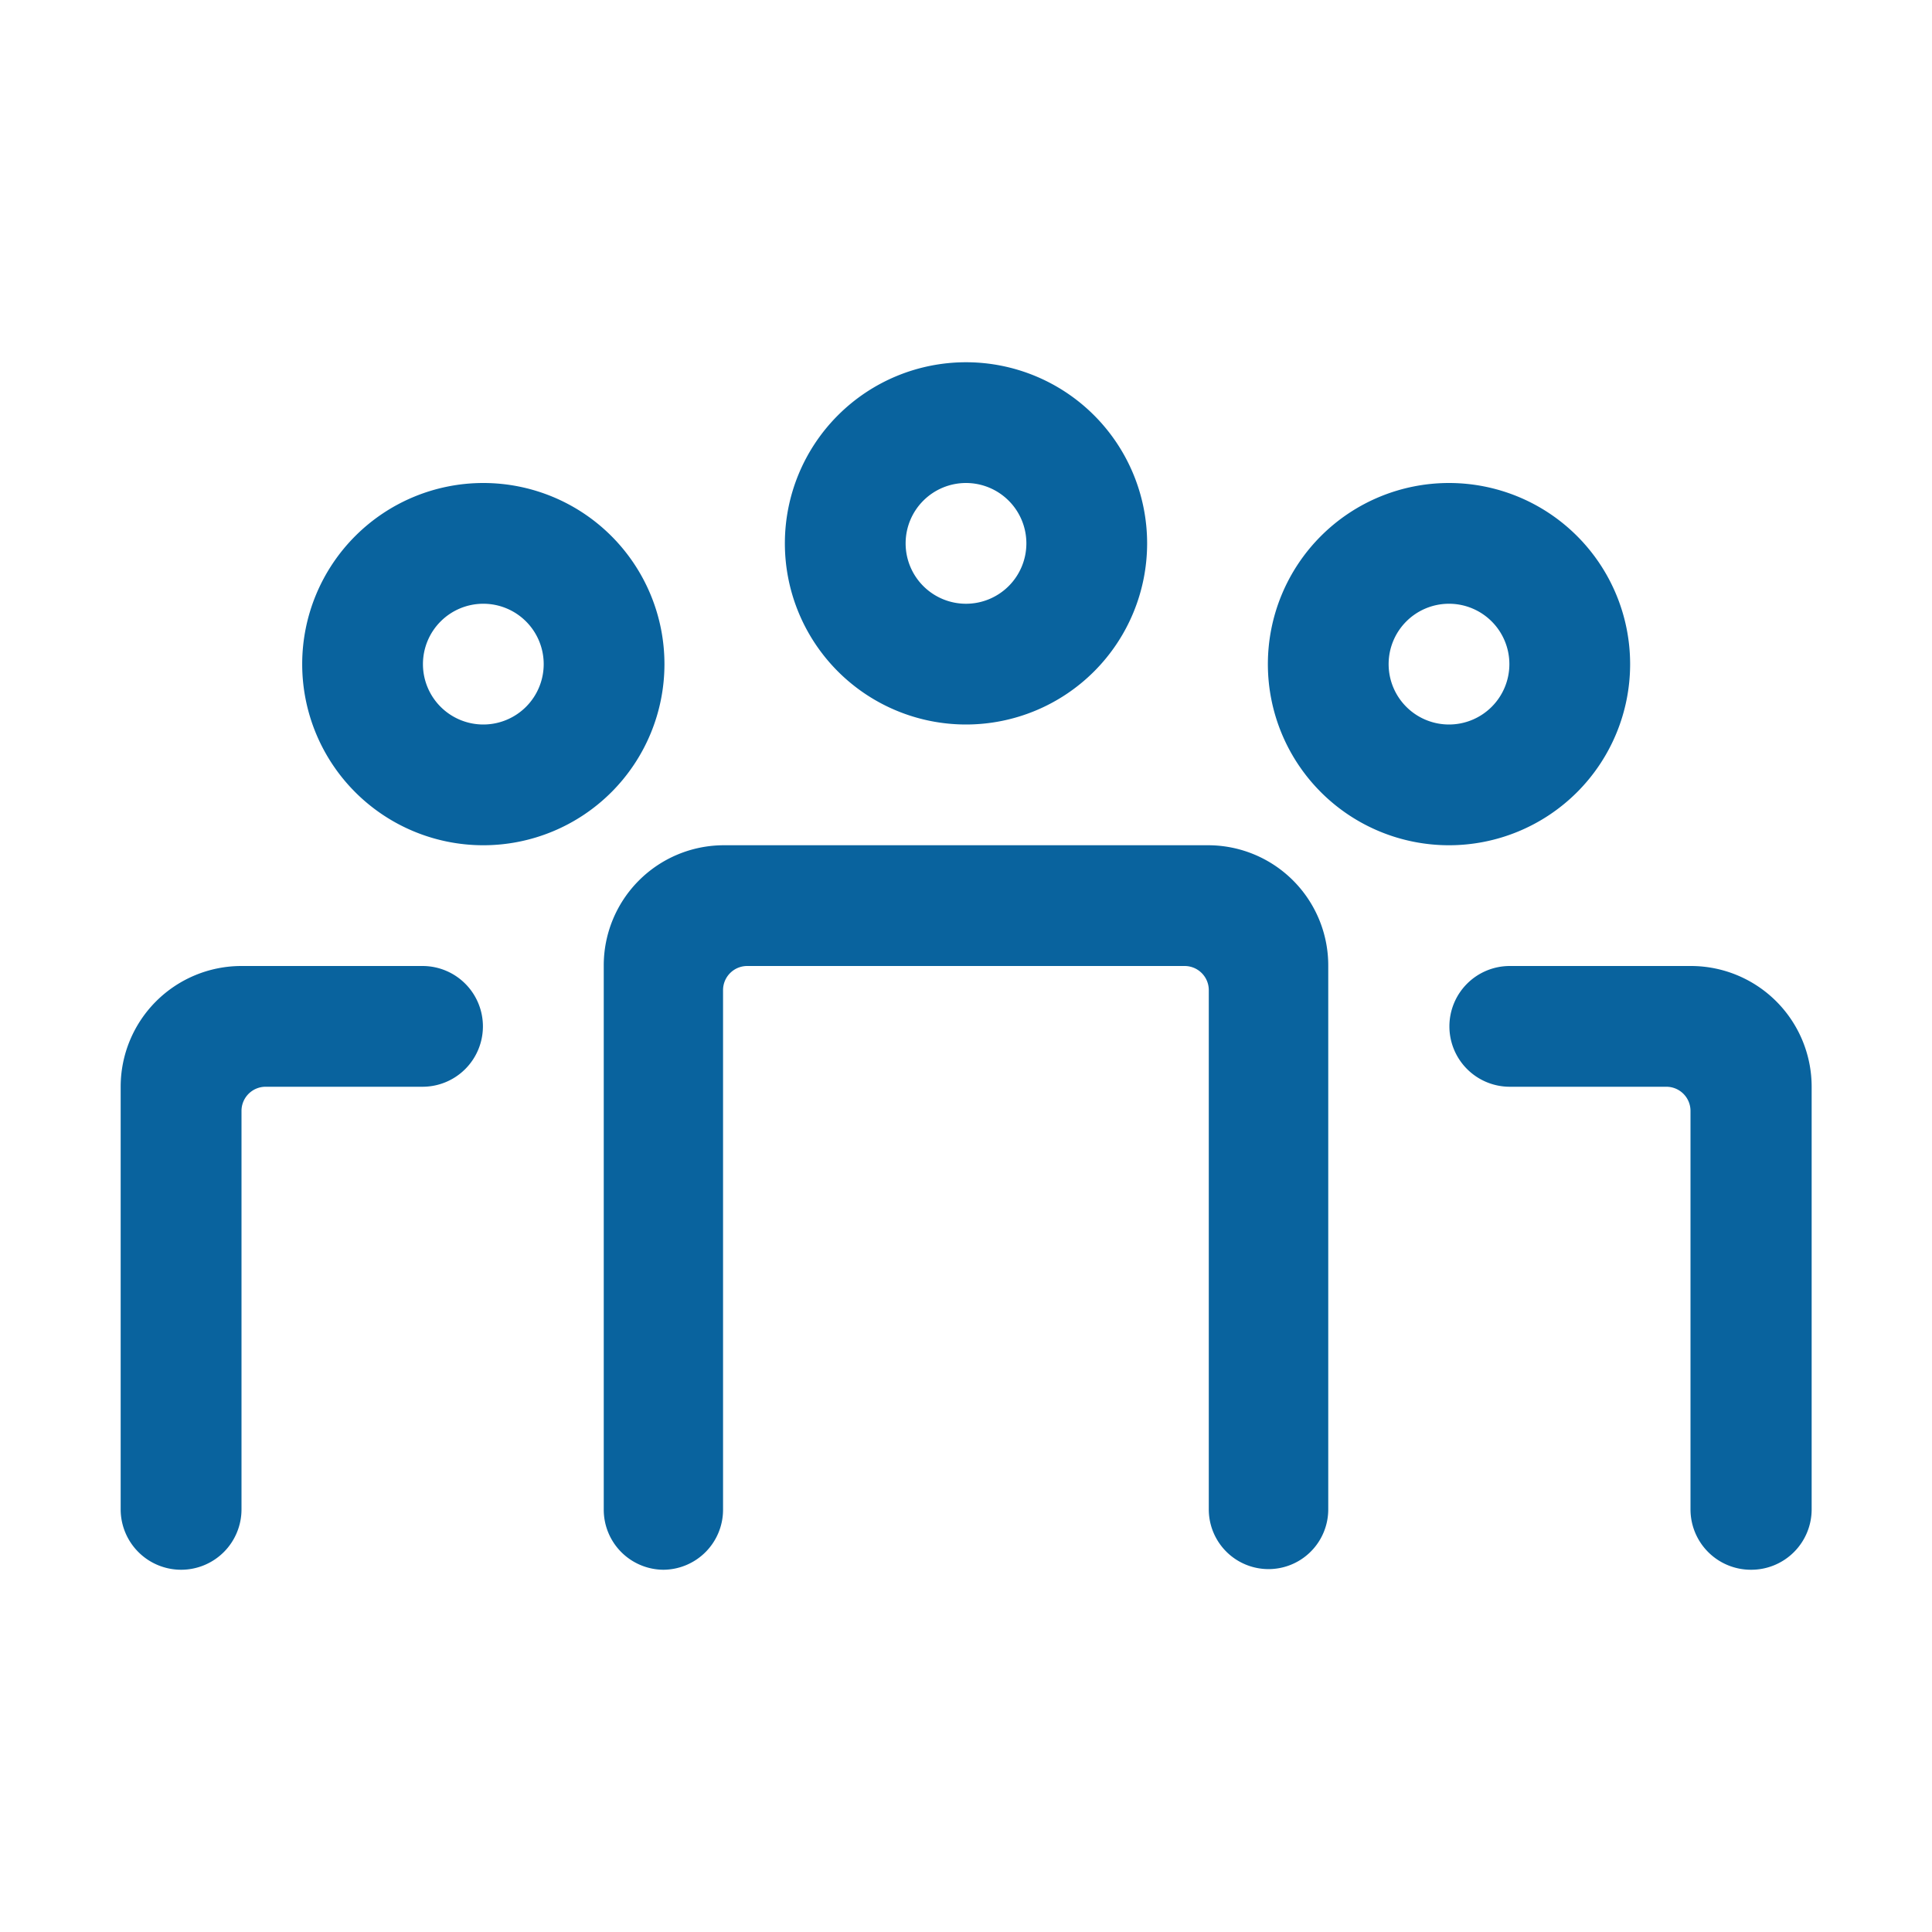 <svg xmlns="http://www.w3.org/2000/svg" xmlns:xlink="http://www.w3.org/1999/xlink" width="24" height="24" viewBox="0 0 24 24">
  <defs>
    <clipPath id="clip-path">
      <rect id="Retângulo_10314" data-name="Retângulo 10314" width="24" height="24" transform="translate(0 0)" fill="#09639e"/>
    </clipPath>
  </defs>
  <g id="Grupo_14267" data-name="Grupo 14267" clip-path="url(#clip-path)">
    <path id="Caminho_21957" data-name="Caminho 21957" d="M4029.305,1481.385a.75.75,0,1,1-.75.75.75.75,0,0,1,.75-.75m0-1.5a2.25,2.25,0,1,0,2.25,2.25,2.25,2.25,0,0,0-2.25-2.25Z" transform="translate(-4017.305 -1475.385)" fill="#09639e"/>
    <path id="Caminho_21958" data-name="Caminho 21958" d="M3989.5,1491.8a.75.75,0,1,1-.75.75.75.75,0,0,1,.75-.75m0-1.5a2.25,2.25,0,1,0,2.25,2.25,2.25,2.25,0,0,0-2.25-2.25Z" transform="translate(-3983.496 -1484.3)" fill="#09639e"/>
    <path id="Caminho_21959" data-name="Caminho 21959" d="M4069.293,1490.51a.75.75,0,1,1-.75.75.75.75,0,0,1,.75-.75m0-1.5a2.25,2.25,0,1,0,2.25,2.25,2.25,2.25,0,0,0-2.25-2.25Z" transform="translate(-4051.293 -1483.01)" fill="#09639e"/>
    <path id="Caminho_21960" data-name="Caminho 21960" d="M3973.543,1536.42v-4.95a.3.3,0,0,1,.3-.3h1.949a.75.75,0,0,0,.75-.75h0a.75.75,0,0,0-.75-.75h-2.25a1.5,1.5,0,0,0-1.5,1.5v5.25a.751.751,0,0,0,.75.75h0A.75.75,0,0,0,3973.543,1536.42Z" transform="translate(-3970.543 -1517.67)" fill="#09639e"/>
    <path id="Caminho_21961" data-name="Caminho 21961" d="M4085.145,1536.42v-4.95a.3.3,0,0,0-.3-.3H4082.9a.75.75,0,0,1-.75-.75h0a.75.75,0,0,1,.75-.75h2.25a1.5,1.5,0,0,1,1.5,1.5v5.25a.75.75,0,0,1-.75.75h0A.75.75,0,0,1,4085.145,1536.42Z" transform="translate(-4064.145 -1517.67)" fill="#09639e"/>
    <path id="União_391" data-name="União 391" d="M7.516,8.25V1.8a.3.3,0,0,0-.3-.3H1.782a.3.3,0,0,0-.3.3V8.25A.746.746,0,0,1,.742,9,.746.746,0,0,1,0,8.25V1.5A1.493,1.493,0,0,1,1.485,0H7.516A1.493,1.493,0,0,1,9,1.5V8.25a.742.742,0,1,1-1.484,0Z" transform="translate(7.5 10.5)" fill="#09639e" stroke="rgba(0,0,0,0)" stroke-width="1"/>
  </g>
</svg>
